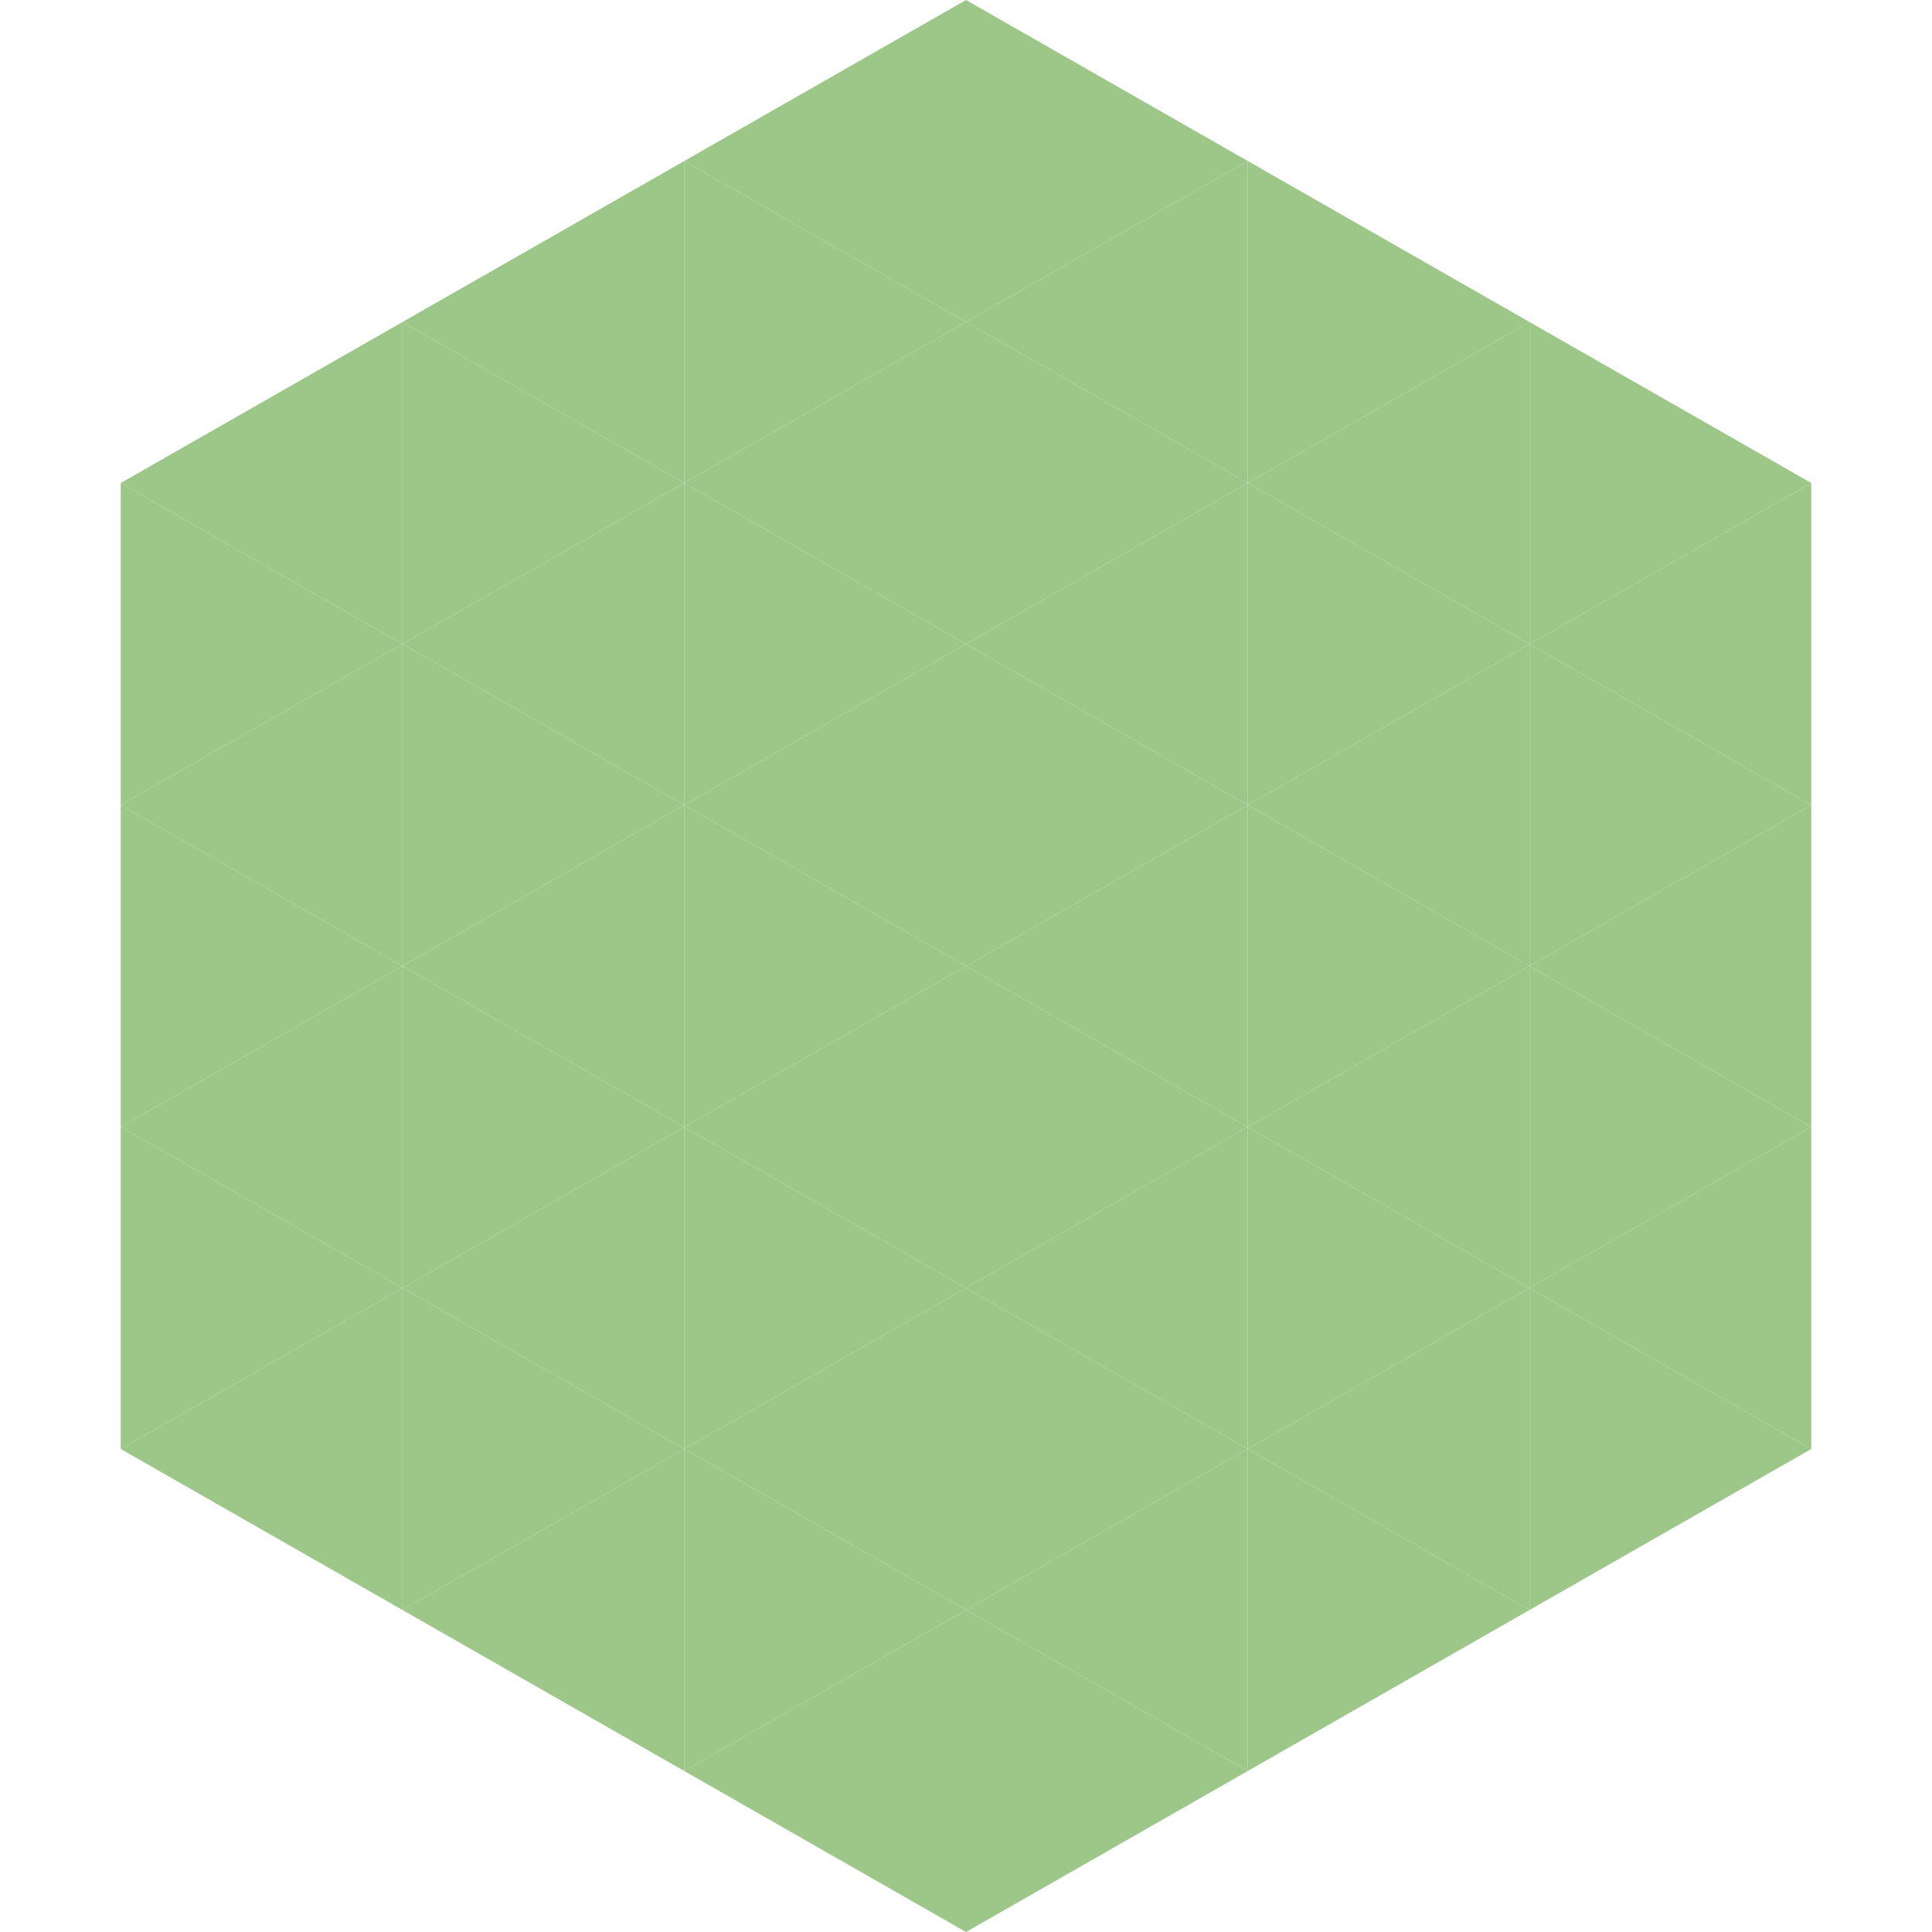 <?xml version="1.0"?>
<!-- Generated by SVGo -->
<svg width="240" height="240"
     xmlns="http://www.w3.org/2000/svg"
     xmlns:xlink="http://www.w3.org/1999/xlink">
<polygon points="50,40 15,60 50,80" style="fill:rgb(157,198,137)" />
<polygon points="190,40 225,60 190,80" style="fill:rgb(157,198,137)" />
<polygon points="15,60 50,80 15,100" style="fill:rgb(157,198,137)" />
<polygon points="225,60 190,80 225,100" style="fill:rgb(157,198,137)" />
<polygon points="50,80 15,100 50,120" style="fill:rgb(157,198,137)" />
<polygon points="190,80 225,100 190,120" style="fill:rgb(157,198,137)" />
<polygon points="15,100 50,120 15,140" style="fill:rgb(157,198,137)" />
<polygon points="225,100 190,120 225,140" style="fill:rgb(157,198,137)" />
<polygon points="50,120 15,140 50,160" style="fill:rgb(157,198,137)" />
<polygon points="190,120 225,140 190,160" style="fill:rgb(157,198,137)" />
<polygon points="15,140 50,160 15,180" style="fill:rgb(157,198,137)" />
<polygon points="225,140 190,160 225,180" style="fill:rgb(157,198,137)" />
<polygon points="50,160 15,180 50,200" style="fill:rgb(157,198,137)" />
<polygon points="190,160 225,180 190,200" style="fill:rgb(157,198,137)" />
<polygon points="15,180 50,200 15,220" style="fill:rgb(255,255,255); fill-opacity:0" />
<polygon points="225,180 190,200 225,220" style="fill:rgb(255,255,255); fill-opacity:0" />
<polygon points="50,0 85,20 50,40" style="fill:rgb(255,255,255); fill-opacity:0" />
<polygon points="190,0 155,20 190,40" style="fill:rgb(255,255,255); fill-opacity:0" />
<polygon points="85,20 50,40 85,60" style="fill:rgb(157,198,137)" />
<polygon points="155,20 190,40 155,60" style="fill:rgb(157,198,137)" />
<polygon points="50,40 85,60 50,80" style="fill:rgb(157,198,137)" />
<polygon points="190,40 155,60 190,80" style="fill:rgb(157,198,137)" />
<polygon points="85,60 50,80 85,100" style="fill:rgb(157,198,137)" />
<polygon points="155,60 190,80 155,100" style="fill:rgb(157,198,137)" />
<polygon points="50,80 85,100 50,120" style="fill:rgb(157,198,137)" />
<polygon points="190,80 155,100 190,120" style="fill:rgb(157,198,137)" />
<polygon points="85,100 50,120 85,140" style="fill:rgb(157,198,137)" />
<polygon points="155,100 190,120 155,140" style="fill:rgb(157,198,137)" />
<polygon points="50,120 85,140 50,160" style="fill:rgb(157,198,137)" />
<polygon points="190,120 155,140 190,160" style="fill:rgb(157,198,137)" />
<polygon points="85,140 50,160 85,180" style="fill:rgb(157,198,137)" />
<polygon points="155,140 190,160 155,180" style="fill:rgb(157,198,137)" />
<polygon points="50,160 85,180 50,200" style="fill:rgb(157,198,137)" />
<polygon points="190,160 155,180 190,200" style="fill:rgb(157,198,137)" />
<polygon points="85,180 50,200 85,220" style="fill:rgb(157,198,137)" />
<polygon points="155,180 190,200 155,220" style="fill:rgb(157,198,137)" />
<polygon points="120,0 85,20 120,40" style="fill:rgb(157,198,137)" />
<polygon points="120,0 155,20 120,40" style="fill:rgb(157,198,137)" />
<polygon points="85,20 120,40 85,60" style="fill:rgb(157,198,137)" />
<polygon points="155,20 120,40 155,60" style="fill:rgb(157,198,137)" />
<polygon points="120,40 85,60 120,80" style="fill:rgb(157,198,137)" />
<polygon points="120,40 155,60 120,80" style="fill:rgb(157,198,137)" />
<polygon points="85,60 120,80 85,100" style="fill:rgb(157,198,137)" />
<polygon points="155,60 120,80 155,100" style="fill:rgb(157,198,137)" />
<polygon points="120,80 85,100 120,120" style="fill:rgb(157,198,137)" />
<polygon points="120,80 155,100 120,120" style="fill:rgb(157,198,137)" />
<polygon points="85,100 120,120 85,140" style="fill:rgb(157,198,137)" />
<polygon points="155,100 120,120 155,140" style="fill:rgb(157,198,137)" />
<polygon points="120,120 85,140 120,160" style="fill:rgb(157,198,137)" />
<polygon points="120,120 155,140 120,160" style="fill:rgb(157,198,137)" />
<polygon points="85,140 120,160 85,180" style="fill:rgb(157,198,137)" />
<polygon points="155,140 120,160 155,180" style="fill:rgb(157,198,137)" />
<polygon points="120,160 85,180 120,200" style="fill:rgb(157,198,137)" />
<polygon points="120,160 155,180 120,200" style="fill:rgb(157,198,137)" />
<polygon points="85,180 120,200 85,220" style="fill:rgb(157,198,137)" />
<polygon points="155,180 120,200 155,220" style="fill:rgb(157,198,137)" />
<polygon points="120,200 85,220 120,240" style="fill:rgb(157,198,137)" />
<polygon points="120,200 155,220 120,240" style="fill:rgb(157,198,137)" />
<polygon points="85,220 120,240 85,260" style="fill:rgb(255,255,255); fill-opacity:0" />
<polygon points="155,220 120,240 155,260" style="fill:rgb(255,255,255); fill-opacity:0" />
</svg>
